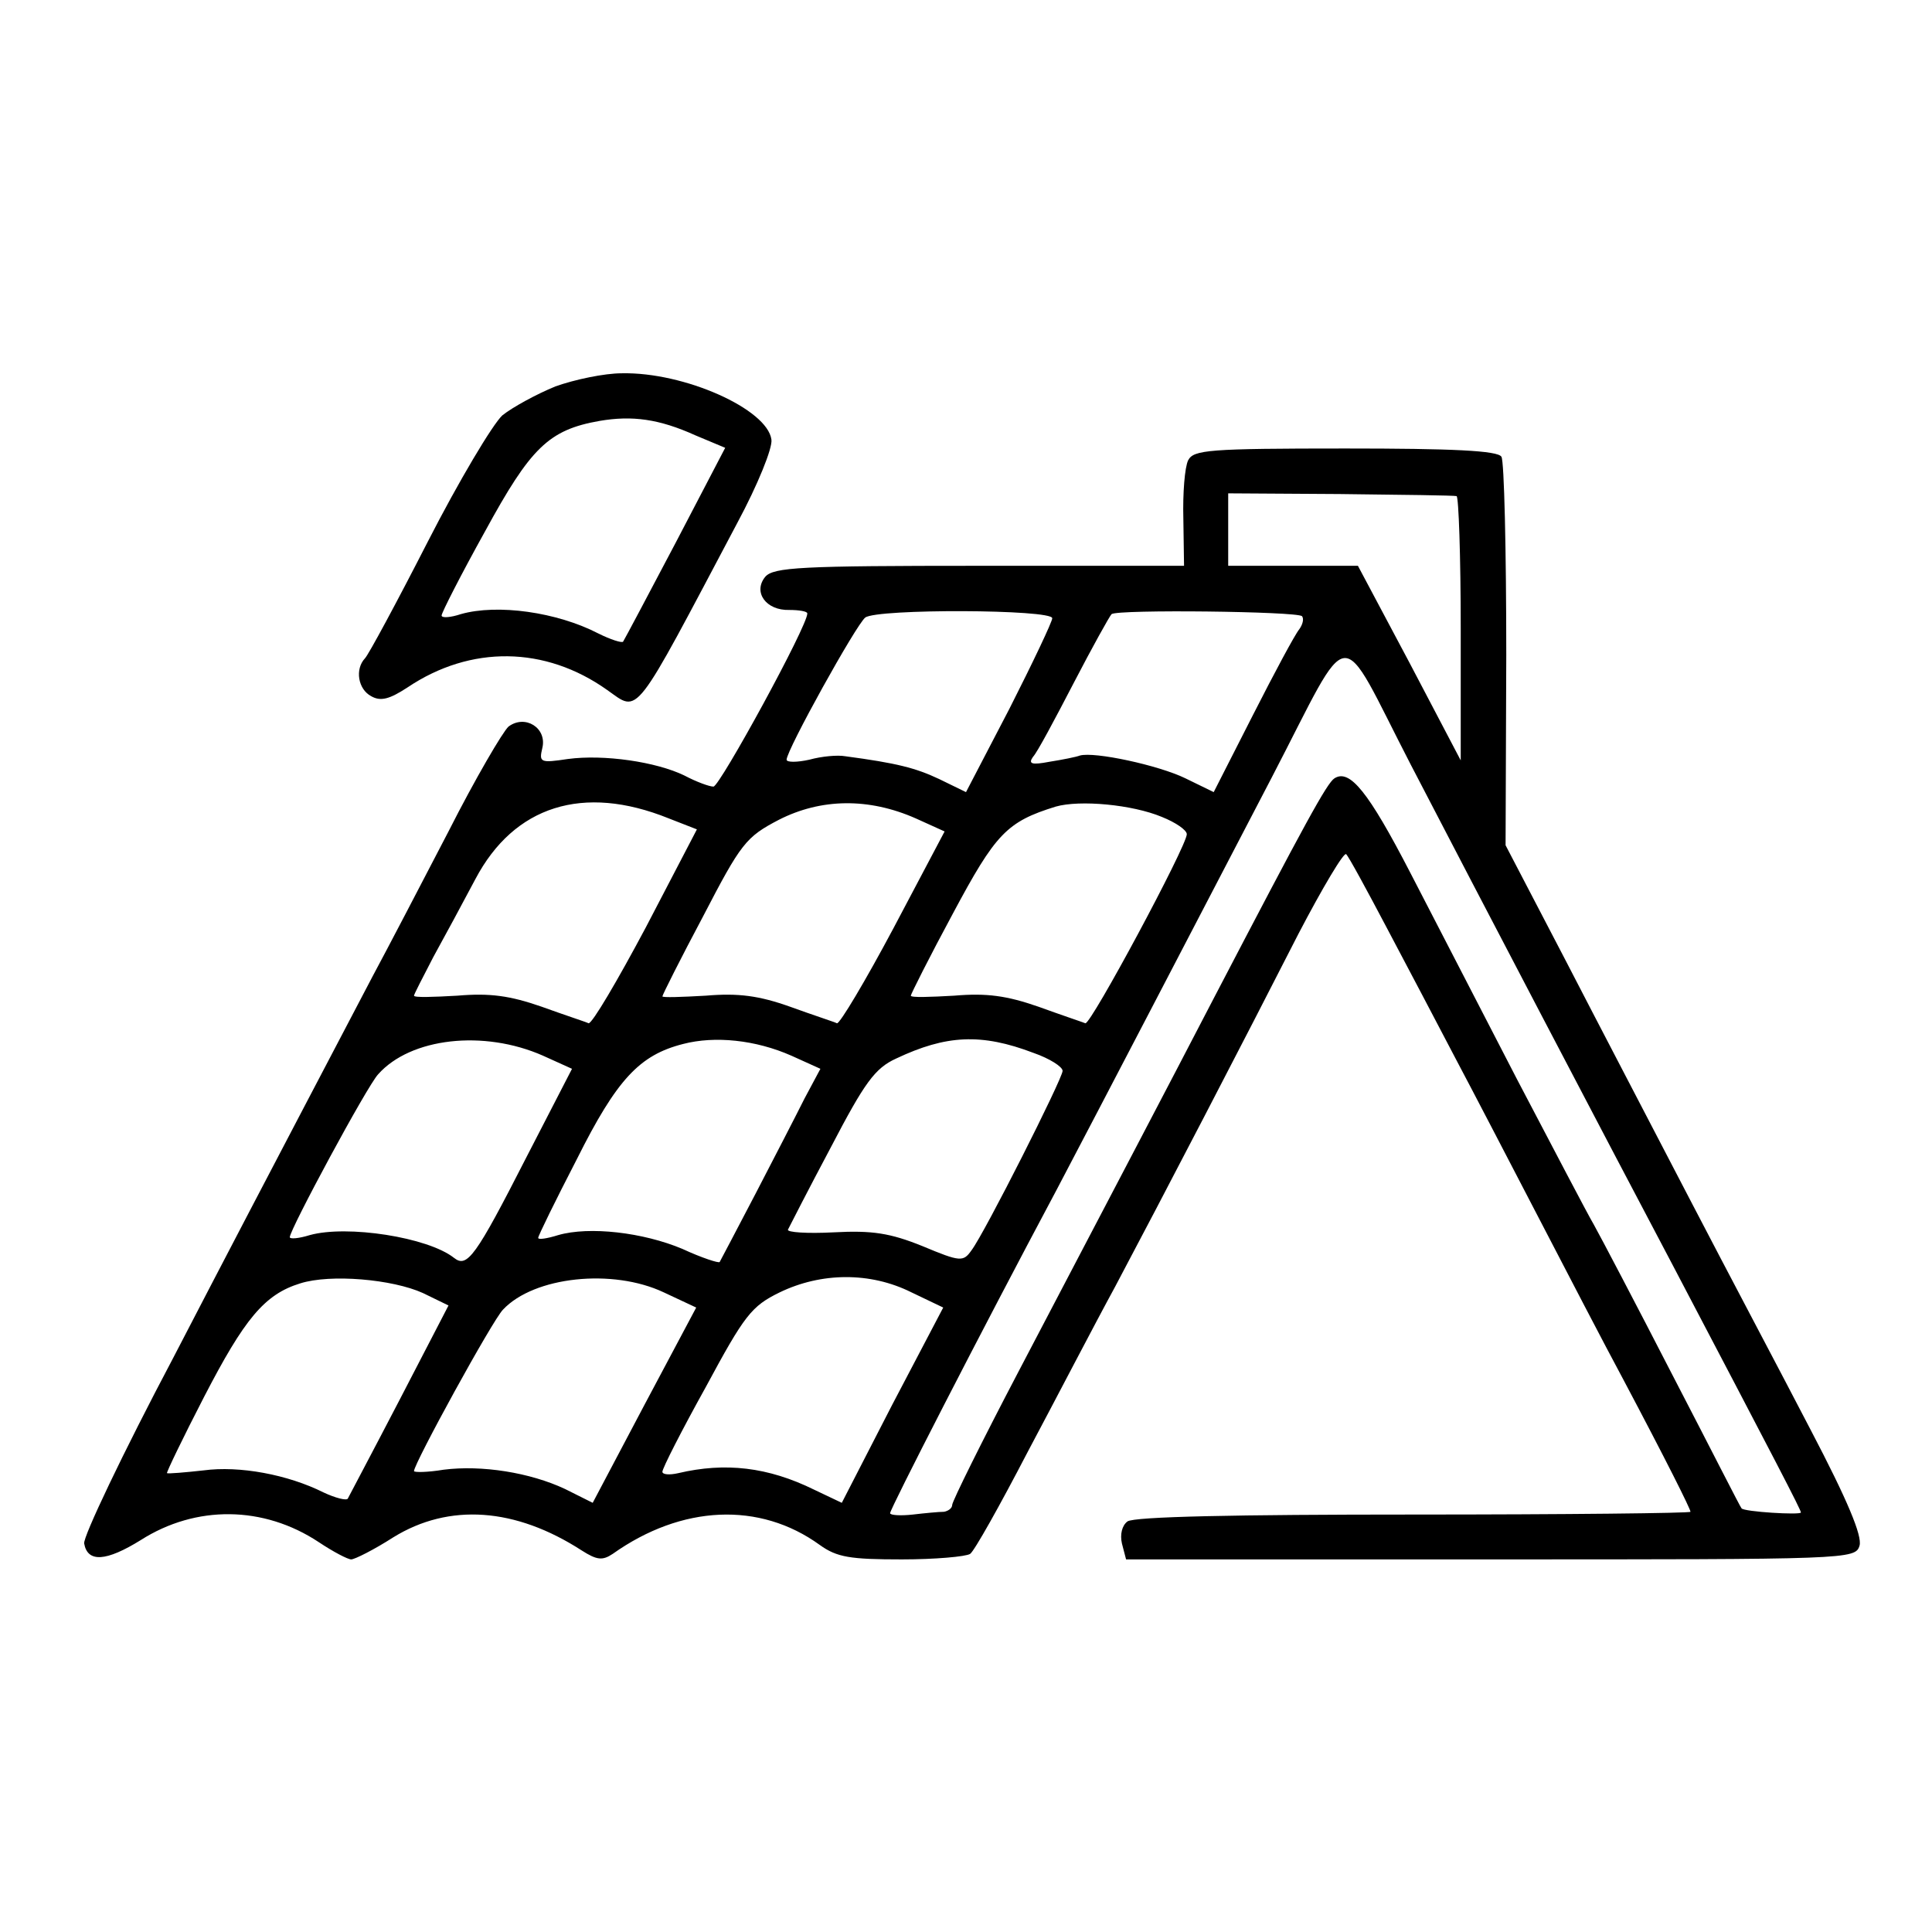 <?xml version="1.0" standalone="no"?>
<!DOCTYPE svg PUBLIC "-//W3C//DTD SVG 20010904//EN"
 "http://www.w3.org/TR/2001/REC-SVG-20010904/DTD/svg10.dtd">
<svg version="1.0" xmlns="http://www.w3.org/2000/svg"
 width="280pt" height="280pt" viewBox="0 0 280 280"
 preserveAspectRatio="xMidYMid meet">
<g transform="translate(0,280) scale(0.1,-0.1)"
fill="#000000" stroke="none">
<path d="M805 2240 c-27 -11 -62 -30 -77 -42 -14 -13 -63 -95 -108 -183 -45
-88 -86 -164 -91 -169 -15 -16 -10 -45 9 -55 14 -8 27 -4 53 13 91 61 199 60
289 -4 47 -33 36 -46 189 243 29 54 51 108 49 120 -6 44 -126 98 -217 96 -25
0 -68 -9 -96 -19z m203 -71 l43 -18 -72 -138 c-40 -76 -74 -140 -76 -143 -2
-2 -18 3 -36 12 -60 31 -146 43 -199 28 -15 -5 -28 -6 -28 -2 0 4 28 59 63
122 66 121 92 147 166 160 47 8 86 3 139 -21z"/>
<path d="M1722 2133 c-5 -10 -8 -48 -7 -85 l1 -68 -297 0 c-258 0 -298 -2
-310 -16 -18 -22 1 -49 35 -48 14 0 26 -2 26 -5 1 -17 -127 -251 -136 -251 -6
0 -25 7 -42 16 -41 20 -117 31 -169 24 -40 -6 -42 -5 -37 16 7 29 -25 49 -49
31 -8 -7 -48 -75 -87 -152 -40 -77 -89 -171 -110 -210 -20 -38 -64 -122 -97
-185 -33 -63 -120 -229 -192 -368 -73 -138 -131 -260 -129 -269 5 -28 32 -26
82 5 80 51 178 50 258 -3 21 -14 42 -25 47 -25 5 0 33 14 61 32 81 50 177 43
273 -19 22 -14 30 -15 45 -5 100 71 213 76 300 13 25 -18 44 -21 119 -21 48 0
93 4 99 8 6 4 43 70 83 147 41 77 97 185 127 240 69 130 188 359 266 512 35
67 66 119 69 115 4 -4 30 -52 59 -107 29 -55 74 -140 100 -190 26 -49 80 -153
120 -230 40 -77 95 -183 123 -235 62 -117 97 -187 97 -191 0 -2 -181 -4 -401
-4 -257 0 -406 -3 -415 -10 -8 -6 -11 -19 -8 -32 l6 -23 528 0 c520 0 529 0
535 20 4 14 -17 65 -71 168 -42 81 -121 230 -174 332 -53 102 -135 259 -182
350 l-86 165 1 276 c0 152 -3 281 -7 287 -5 9 -72 12 -226 12 -199 0 -220 -2
-228 -17z m389 -52 c3 -1 6 -87 6 -192 l0 -191 -74 141 -75 141 -94 0 -94 0 0
53 0 52 162 -1 c90 -1 166 -2 169 -3z m-586 -177 c0 -5 -28 -64 -62 -131 l-63
-121 -39 19 c-34 16 -61 23 -136 33 -11 2 -34 0 -52 -5 -18 -4 -33 -4 -33 0 0
14 101 196 114 206 17 13 271 12 271 -1z m362 3 c3 -4 1 -12 -4 -19 -6 -7 -36
-63 -67 -124 l-57 -112 -41 20 c-39 19 -132 39 -153 33 -5 -2 -25 -6 -44 -9
-26 -5 -31 -3 -24 7 6 6 32 55 59 107 27 52 52 97 55 100 10 7 268 4 276 -3z
m158 -216 c97 -187 287 -550 380 -726 149 -284 185 -353 185 -357 0 -4 -83 1
-86 6 -1 0 -45 87 -99 191 -54 105 -106 204 -115 220 -10 17 -59 111 -111 210
-51 99 -121 234 -155 300 -61 118 -88 151 -110 137 -11 -7 -42 -64 -174 -317
-69 -133 -141 -270 -284 -543 -53 -101 -96 -188 -96 -193 0 -5 -6 -9 -12 -10
-7 0 -28 -2 -45 -4 -18 -2 -33 -1 -33 2 0 6 129 258 241 468 71 135 188 360
312 598 119 229 94 227 202 18z m-1076 -77 l41 -16 -74 -142 c-41 -77 -78
-140 -83 -139 -4 2 -35 12 -68 24 -46 16 -75 20 -122 16 -35 -2 -63 -3 -63 0
0 2 13 27 28 56 16 29 43 79 61 113 56 106 156 138 280 88z m358 0 l42 -19
-74 -140 c-41 -77 -78 -139 -82 -138 -4 2 -35 12 -68 24 -45 16 -75 20 -122
16 -35 -2 -63 -3 -63 -1 0 2 26 54 59 116 55 106 62 115 110 140 61 31 130 32
198 2z m357 2 c20 -8 36 -19 36 -25 0 -17 -139 -276 -147 -274 -5 2 -35 12
-68 24 -46 16 -75 20 -122 16 -35 -2 -63 -3 -63 0 0 2 27 56 61 119 62 116 78
133 149 155 35 10 111 3 154 -15z m-897 -346 l42 -19 -66 -128 c-74 -145 -86
-161 -105 -146 -38 30 -155 48 -209 33 -16 -5 -29 -6 -29 -3 0 11 112 219 128
236 47 53 153 65 239 27z m360 0 l42 -19 -23 -43 c-12 -24 -44 -86 -71 -138
-27 -52 -51 -97 -52 -99 -1 -2 -26 6 -54 19 -57 24 -135 33 -180 20 -16 -5
-29 -7 -29 -4 0 3 25 54 56 114 58 116 91 151 154 167 46 12 105 6 157 -17z
m351 4 c23 -8 42 -20 42 -26 0 -11 -113 -235 -132 -260 -12 -17 -16 -17 -71 6
-47 19 -73 23 -129 20 -38 -2 -68 0 -66 4 2 4 29 57 62 119 49 94 64 115 95
129 72 34 123 37 199 8z m-885 -348 l37 -18 -71 -137 c-39 -75 -73 -139 -75
-143 -2 -3 -18 1 -35 9 -52 26 -122 39 -174 32 -27 -3 -51 -5 -53 -4 -1 1 23
51 54 111 58 112 87 148 139 164 44 14 134 6 178 -14z m349 1 l47 -22 -75
-141 -75 -142 -40 20 c-51 24 -121 35 -176 28 -24 -4 -43 -4 -43 -2 0 11 114
219 129 234 45 48 159 60 233 25z m359 0 l46 -22 -74 -141 -73 -142 -40 19
c-67 33 -129 40 -197 24 -13 -3 -23 -2 -23 2 0 5 28 60 63 123 56 104 66 117
107 137 60 29 131 30 191 0z"/>
</g>
</svg>
